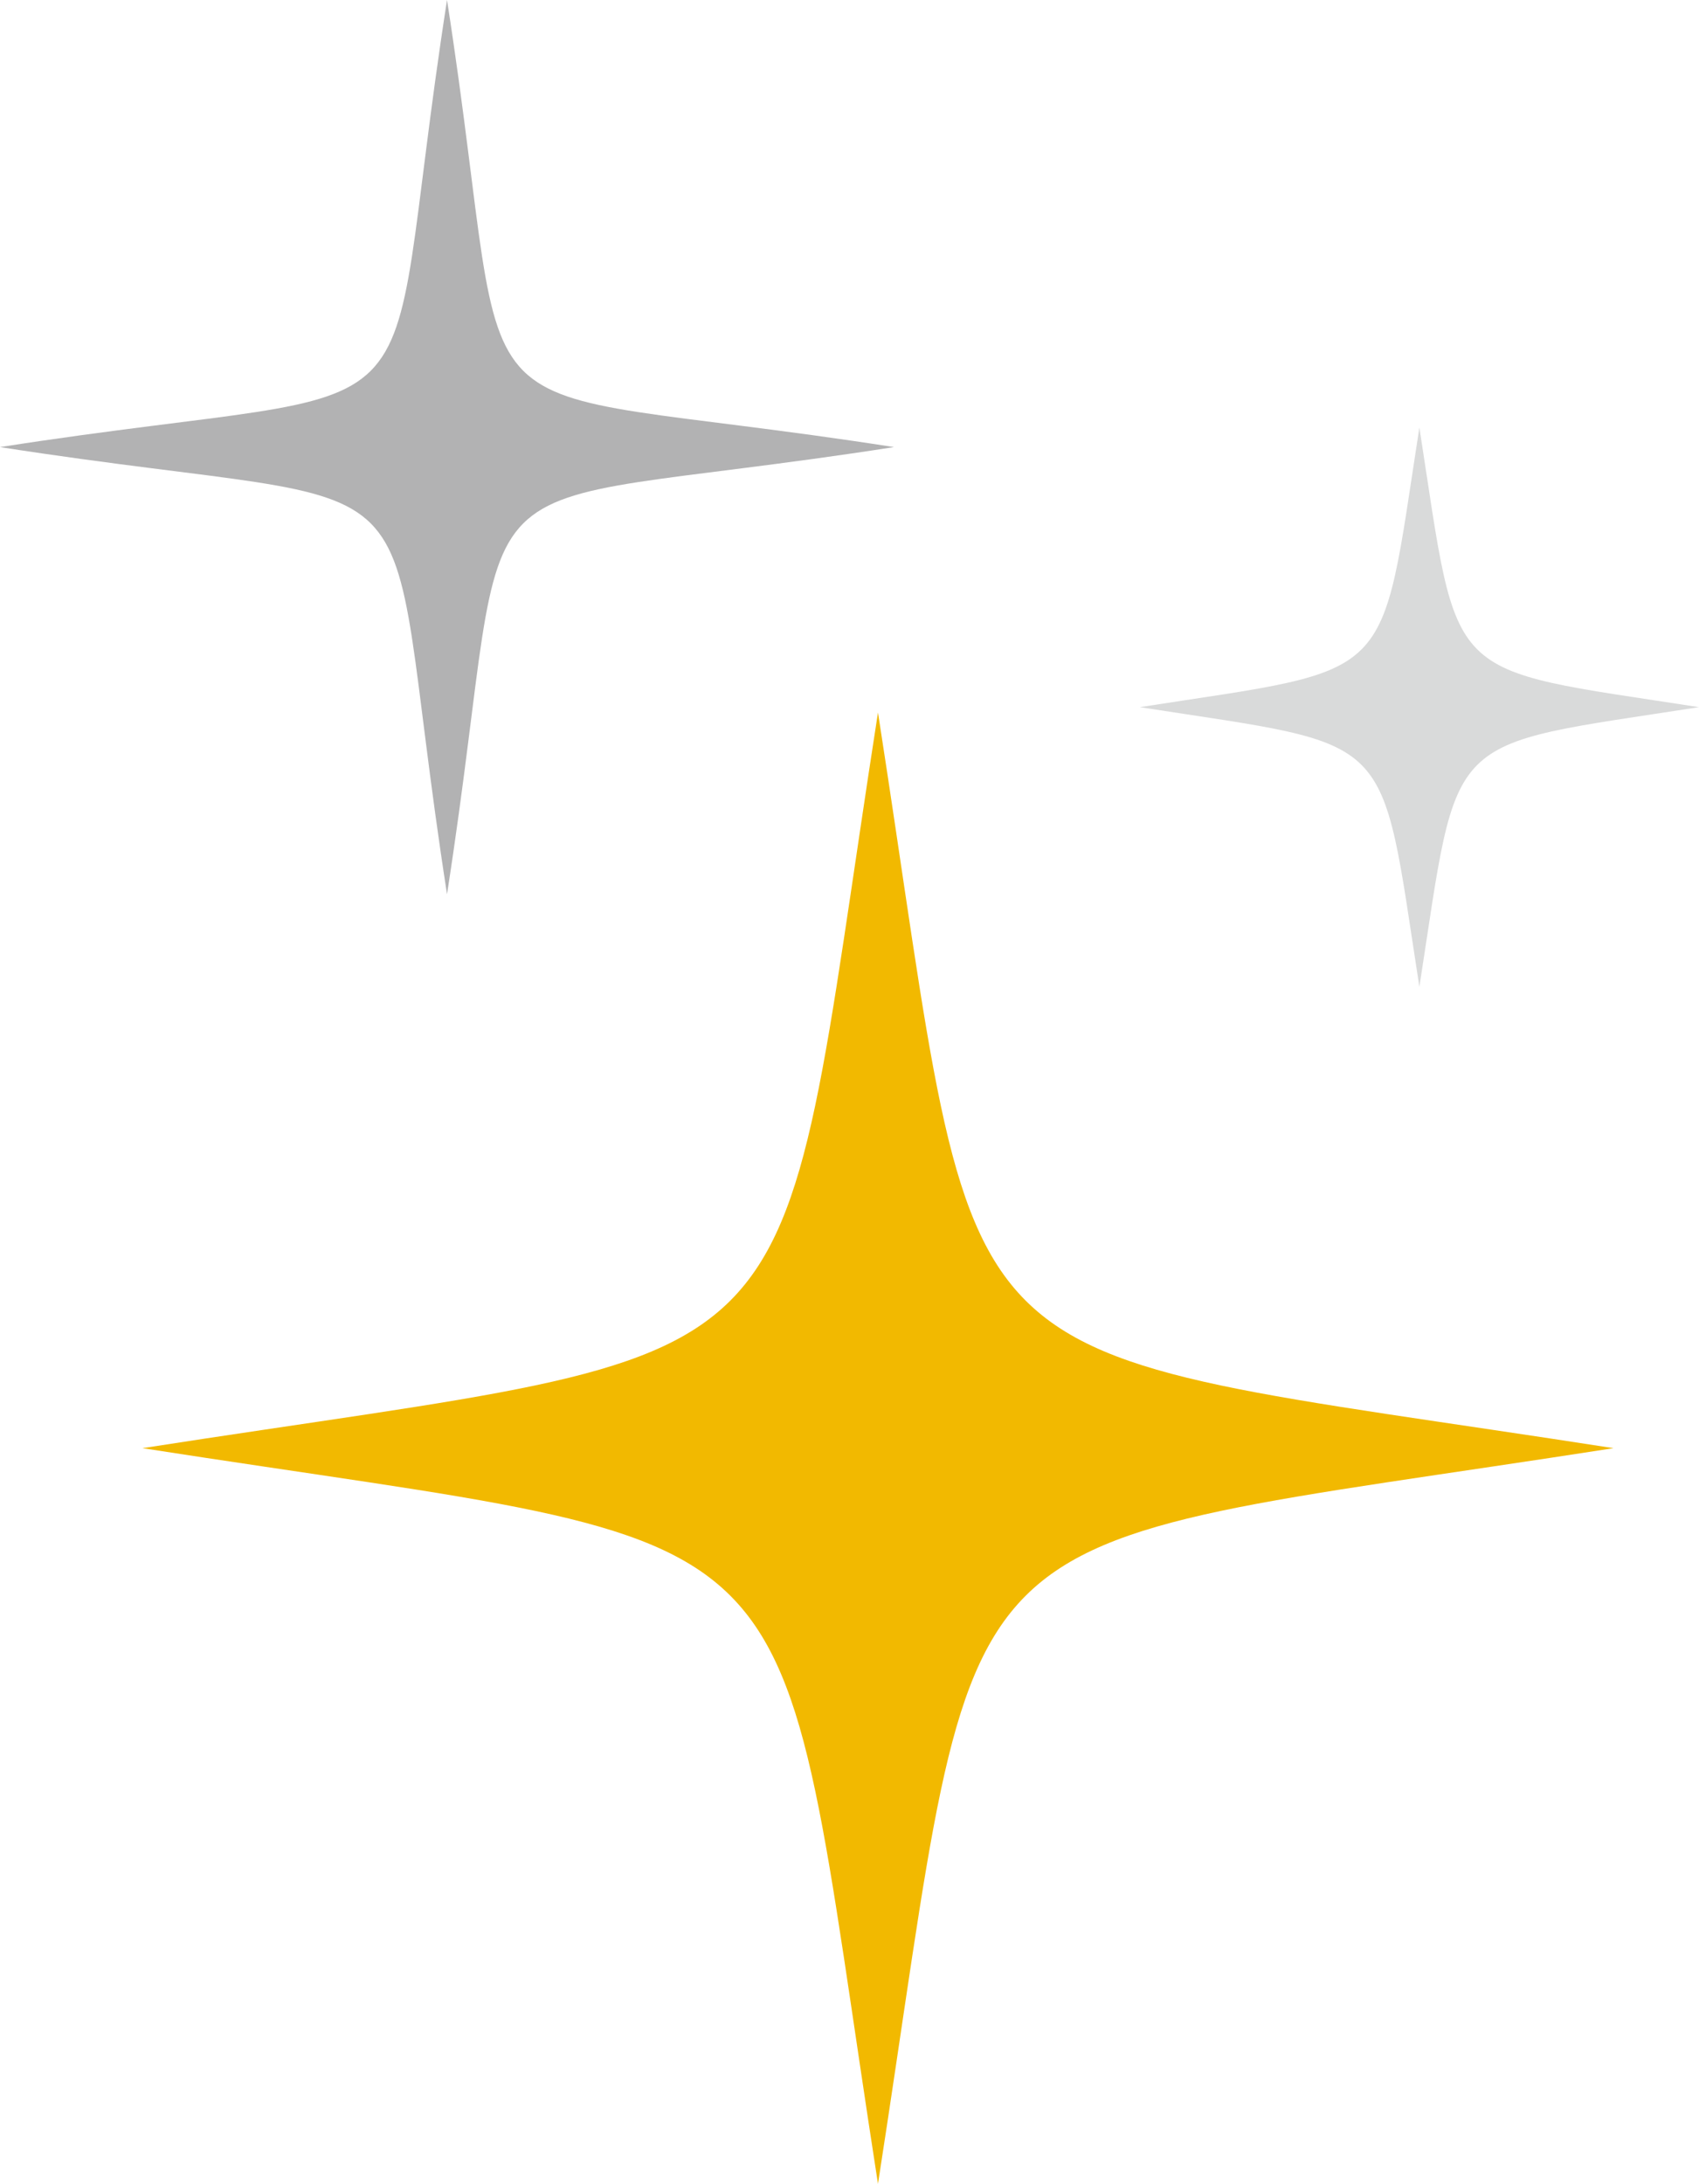 <svg xmlns="http://www.w3.org/2000/svg" width="59.625" height="76.625" viewBox="0 0 59.625 76.625"><defs><style>.cls-1{fill:#f2b900;}.cls-2{fill:#b2b2b3;}.cls-3{fill:#d9dada;}</style></defs><g id="レイヤー_2" data-name="レイヤー 2"><g id="text"><path class="cls-1" d="M30.812,25c3.8,24.4,1.409,22.016,25.813,25.812-24.4,3.8-22.016,1.409-25.813,25.813C27.016,52.221,29.4,54.609,5,50.812,29.4,47.016,27.016,49.4,30.812,25Z"/><path class="cls-2" d="M15.688,0c2.538,16.318-.631,13.148,15.687,15.687-16.318,2.54-13.149-.63-15.687,15.688C13.148,15.057,16.318,18.227,0,15.687,16.318,13.148,13.148,16.318,15.688,0Z"/><path class="cls-3" d="M49.812,15c1.414,9.086.727,8.4,9.813,9.812-9.086,1.414-8.4.727-9.813,9.813-1.413-9.086-.726-8.4-9.812-9.813C49.086,23.4,48.4,24.086,49.812,15Z"/></g></g></svg>
